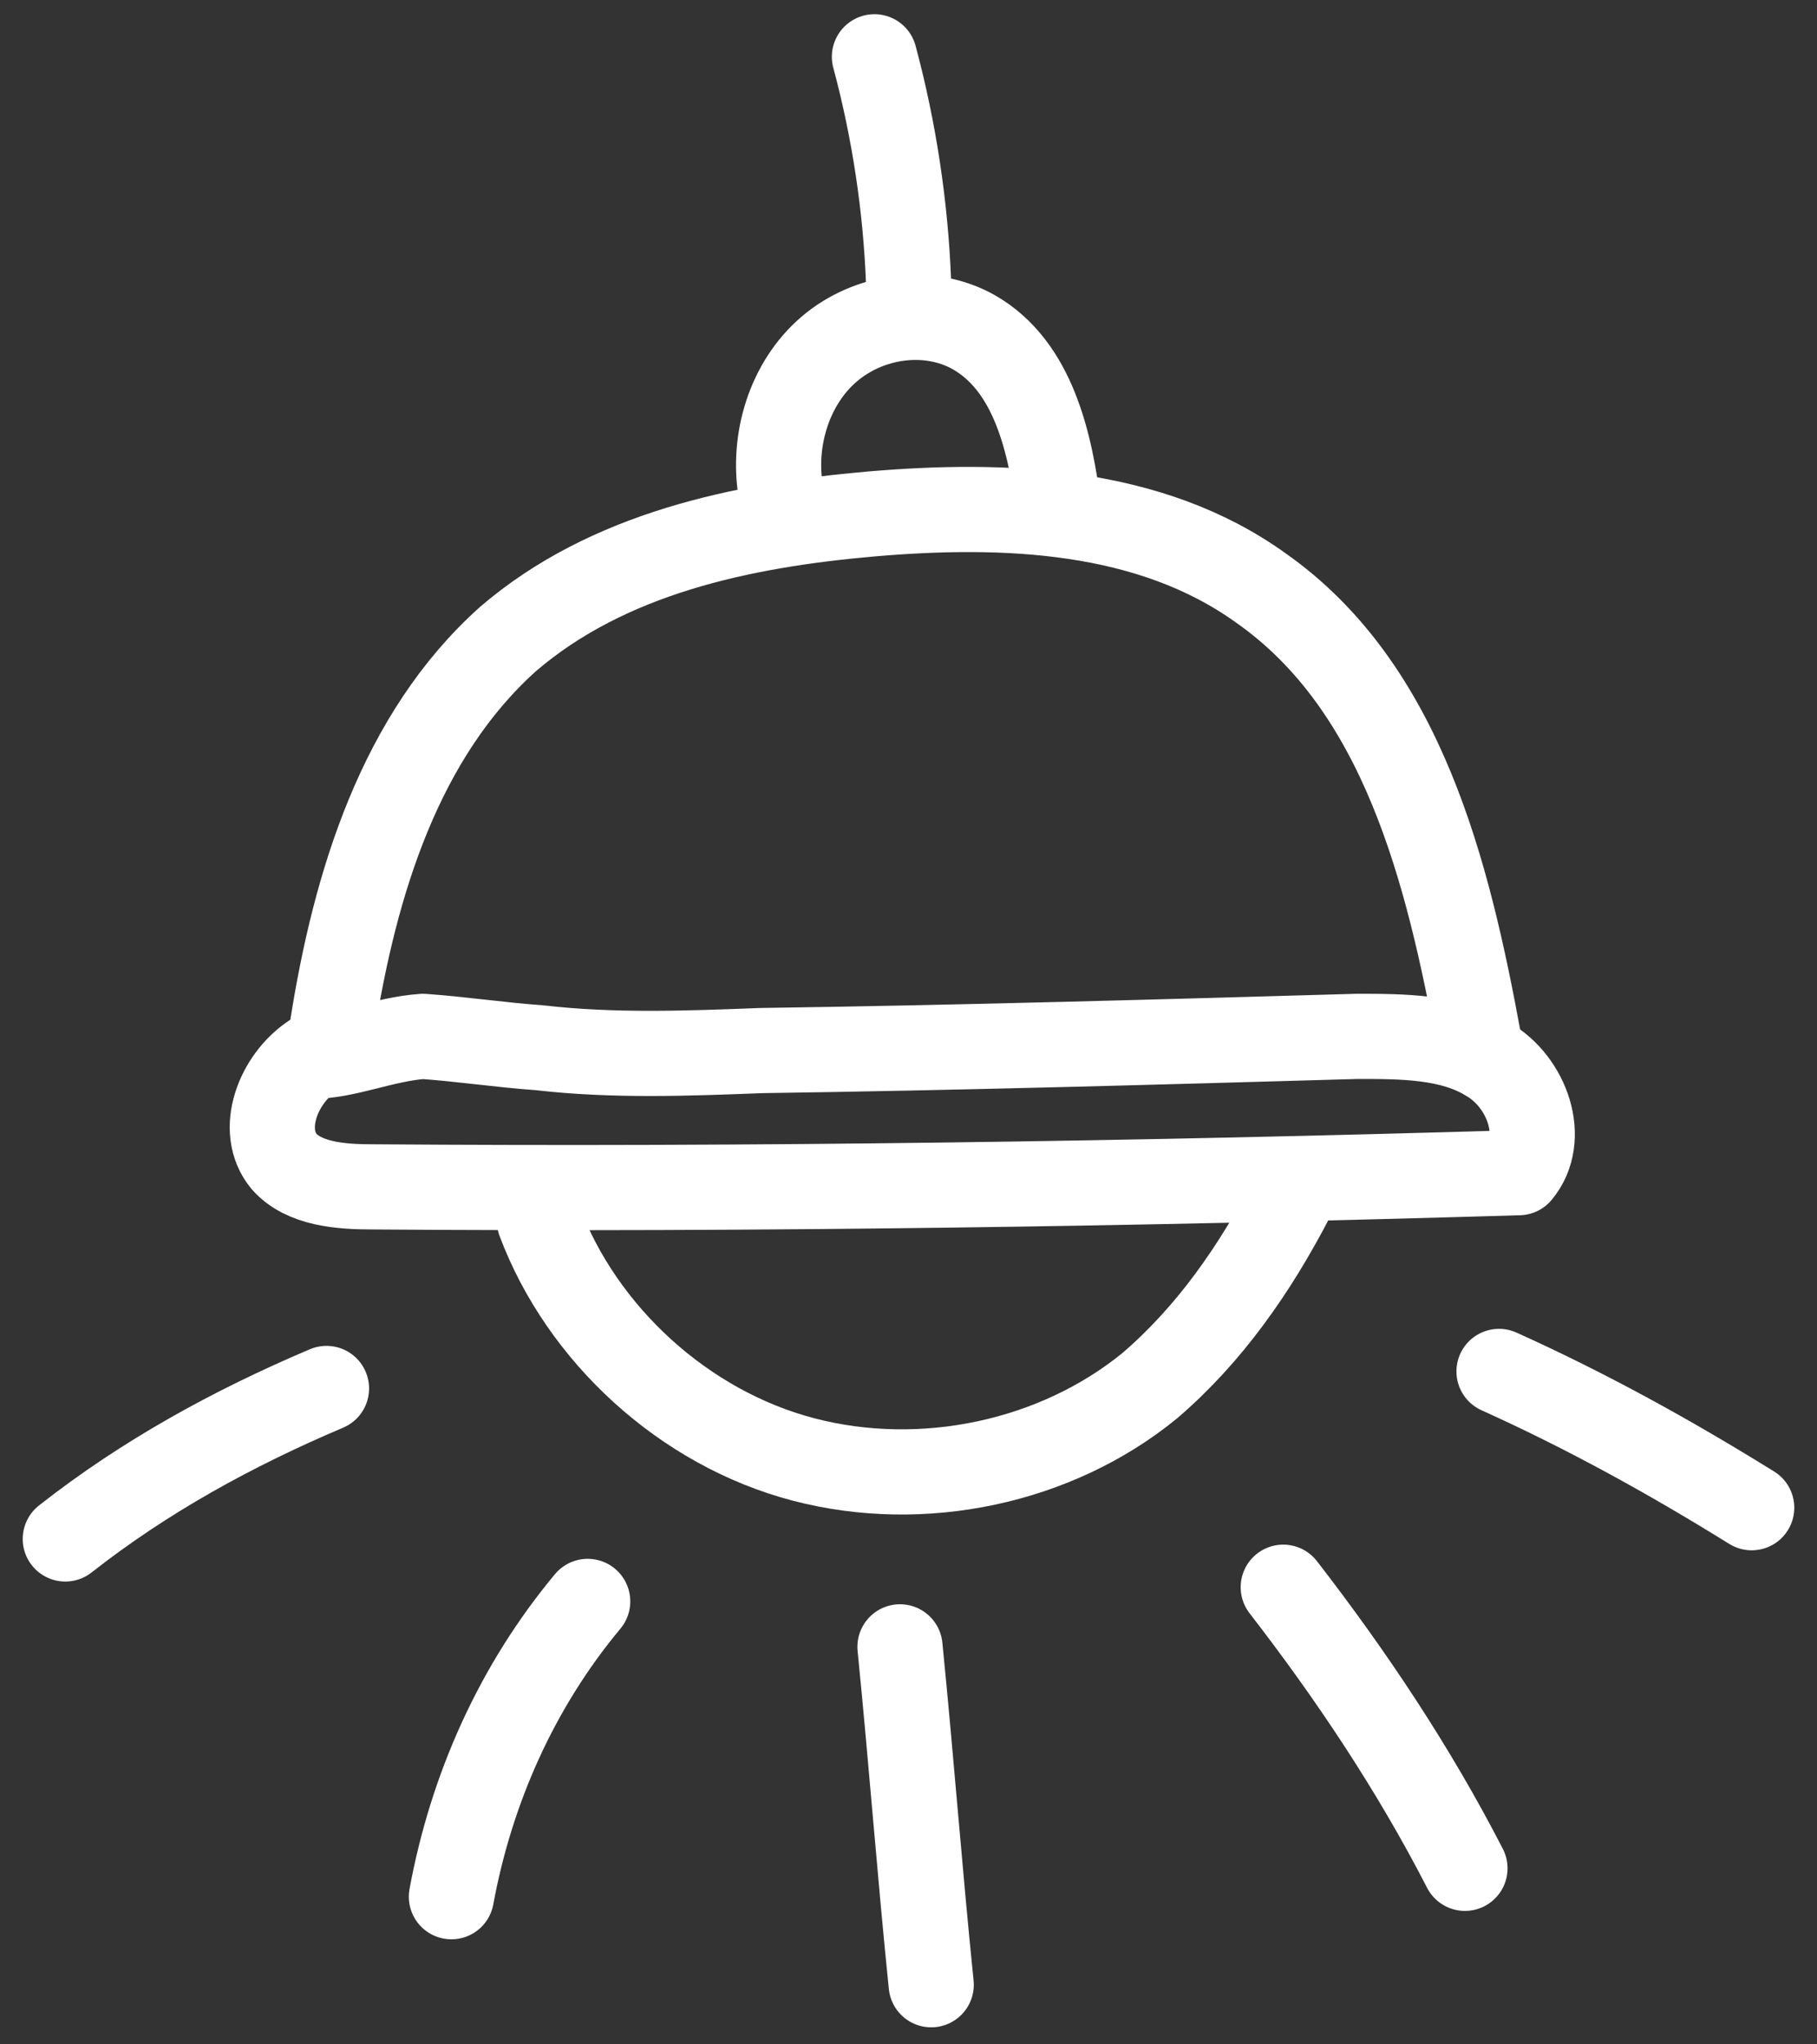 <svg width="64" height="72" viewBox="0 0 64 72" fill="none" xmlns="http://www.w3.org/2000/svg">
<rect x="0" y="0" width="64" height="72" fill="#333333" stroke="none"/>
<path d="M11 37.2C9.8 38 9.1 39.8 10 40.9C10.7 41.7 12 41.8 13.1 41.8C26.6 41.9 40 41.7 53.5 41.3C54.5 40.1 53.8 38.1 52.4 37.3C51.1 36.5 49.4 36.5 47.8 36.5C40.8 36.7 33.8 36.9 26.8 37C24.2 37.1 21.6 37.2 19 36.9C17.6 36.8 16.3 36.6 14.9 36.5C13.5 36.6 12.2 37.2 11 37.2Z" stroke="white" stroke-width="3" stroke-miterlimit="10" stroke-linecap="round" stroke-linejoin="round"/>
<path d="M11.7 36.2C12.5 31.1 14.1 25.9 17.9 22.5C21.4 19.5 26.1 18.5 30.7 18.1C35.4 17.7 40.5 17.9 44.4 20.7C49.4 24.2 51 30.7 52.1 36.7" stroke="white" stroke-width="3" stroke-miterlimit="10" stroke-linecap="round" stroke-linejoin="round"/>
<path d="M19 43C20.5 47 24.1 50.3 28.3 51.4C32.5 52.5 37.2 51.5 40.5 48.8C42.6 47 44.2 44.7 45.5 42.2" stroke="white" stroke-width="3" stroke-miterlimit="10" stroke-linecap="round" stroke-linejoin="round"/>
<path d="M27.5 17.3C27.2 15.5 27.8 13.5 29.2 12.3C30.6 11.1 32.7 10.8 34.3 11.7C36.4 12.9 37 15.6 37.3 18" stroke="white" stroke-width="3" stroke-miterlimit="10" stroke-linecap="round" stroke-linejoin="round"/>
<path d="M11.5 48.9C8.2 50.3 5.1 52 2.3 54.2" stroke="white" stroke-width="3" stroke-miterlimit="10" stroke-linecap="round" stroke-linejoin="round"/>
<path d="M20.7 56.4C18.2 59.4 16.6 63 15.9 66.8" stroke="white" stroke-width="3" stroke-miterlimit="10" stroke-linecap="round" stroke-linejoin="round"/>
<path d="M31.7 58C32.1 62 32.4 66 32.8 69.9" stroke="white" stroke-width="3" stroke-miterlimit="10" stroke-linecap="round" stroke-linejoin="round"/>
<path d="M45.2 55.9C47.6 59 49.8 62.3 51.6 65.8" stroke="white" stroke-width="3" stroke-miterlimit="10" stroke-linecap="round" stroke-linejoin="round"/>
<path d="M52.8 48.3C55.9 49.7 58.8 51.3 61.7 53.1" stroke="white" stroke-width="3" stroke-miterlimit="10" stroke-linecap="round" stroke-linejoin="round"/>
<path d="M32 9.9C31.9 7.3 31.5 4.6 30.8 2" stroke="white" stroke-width="3" stroke-miterlimit="10" stroke-linecap="round" stroke-linejoin="round"/>
</svg>
